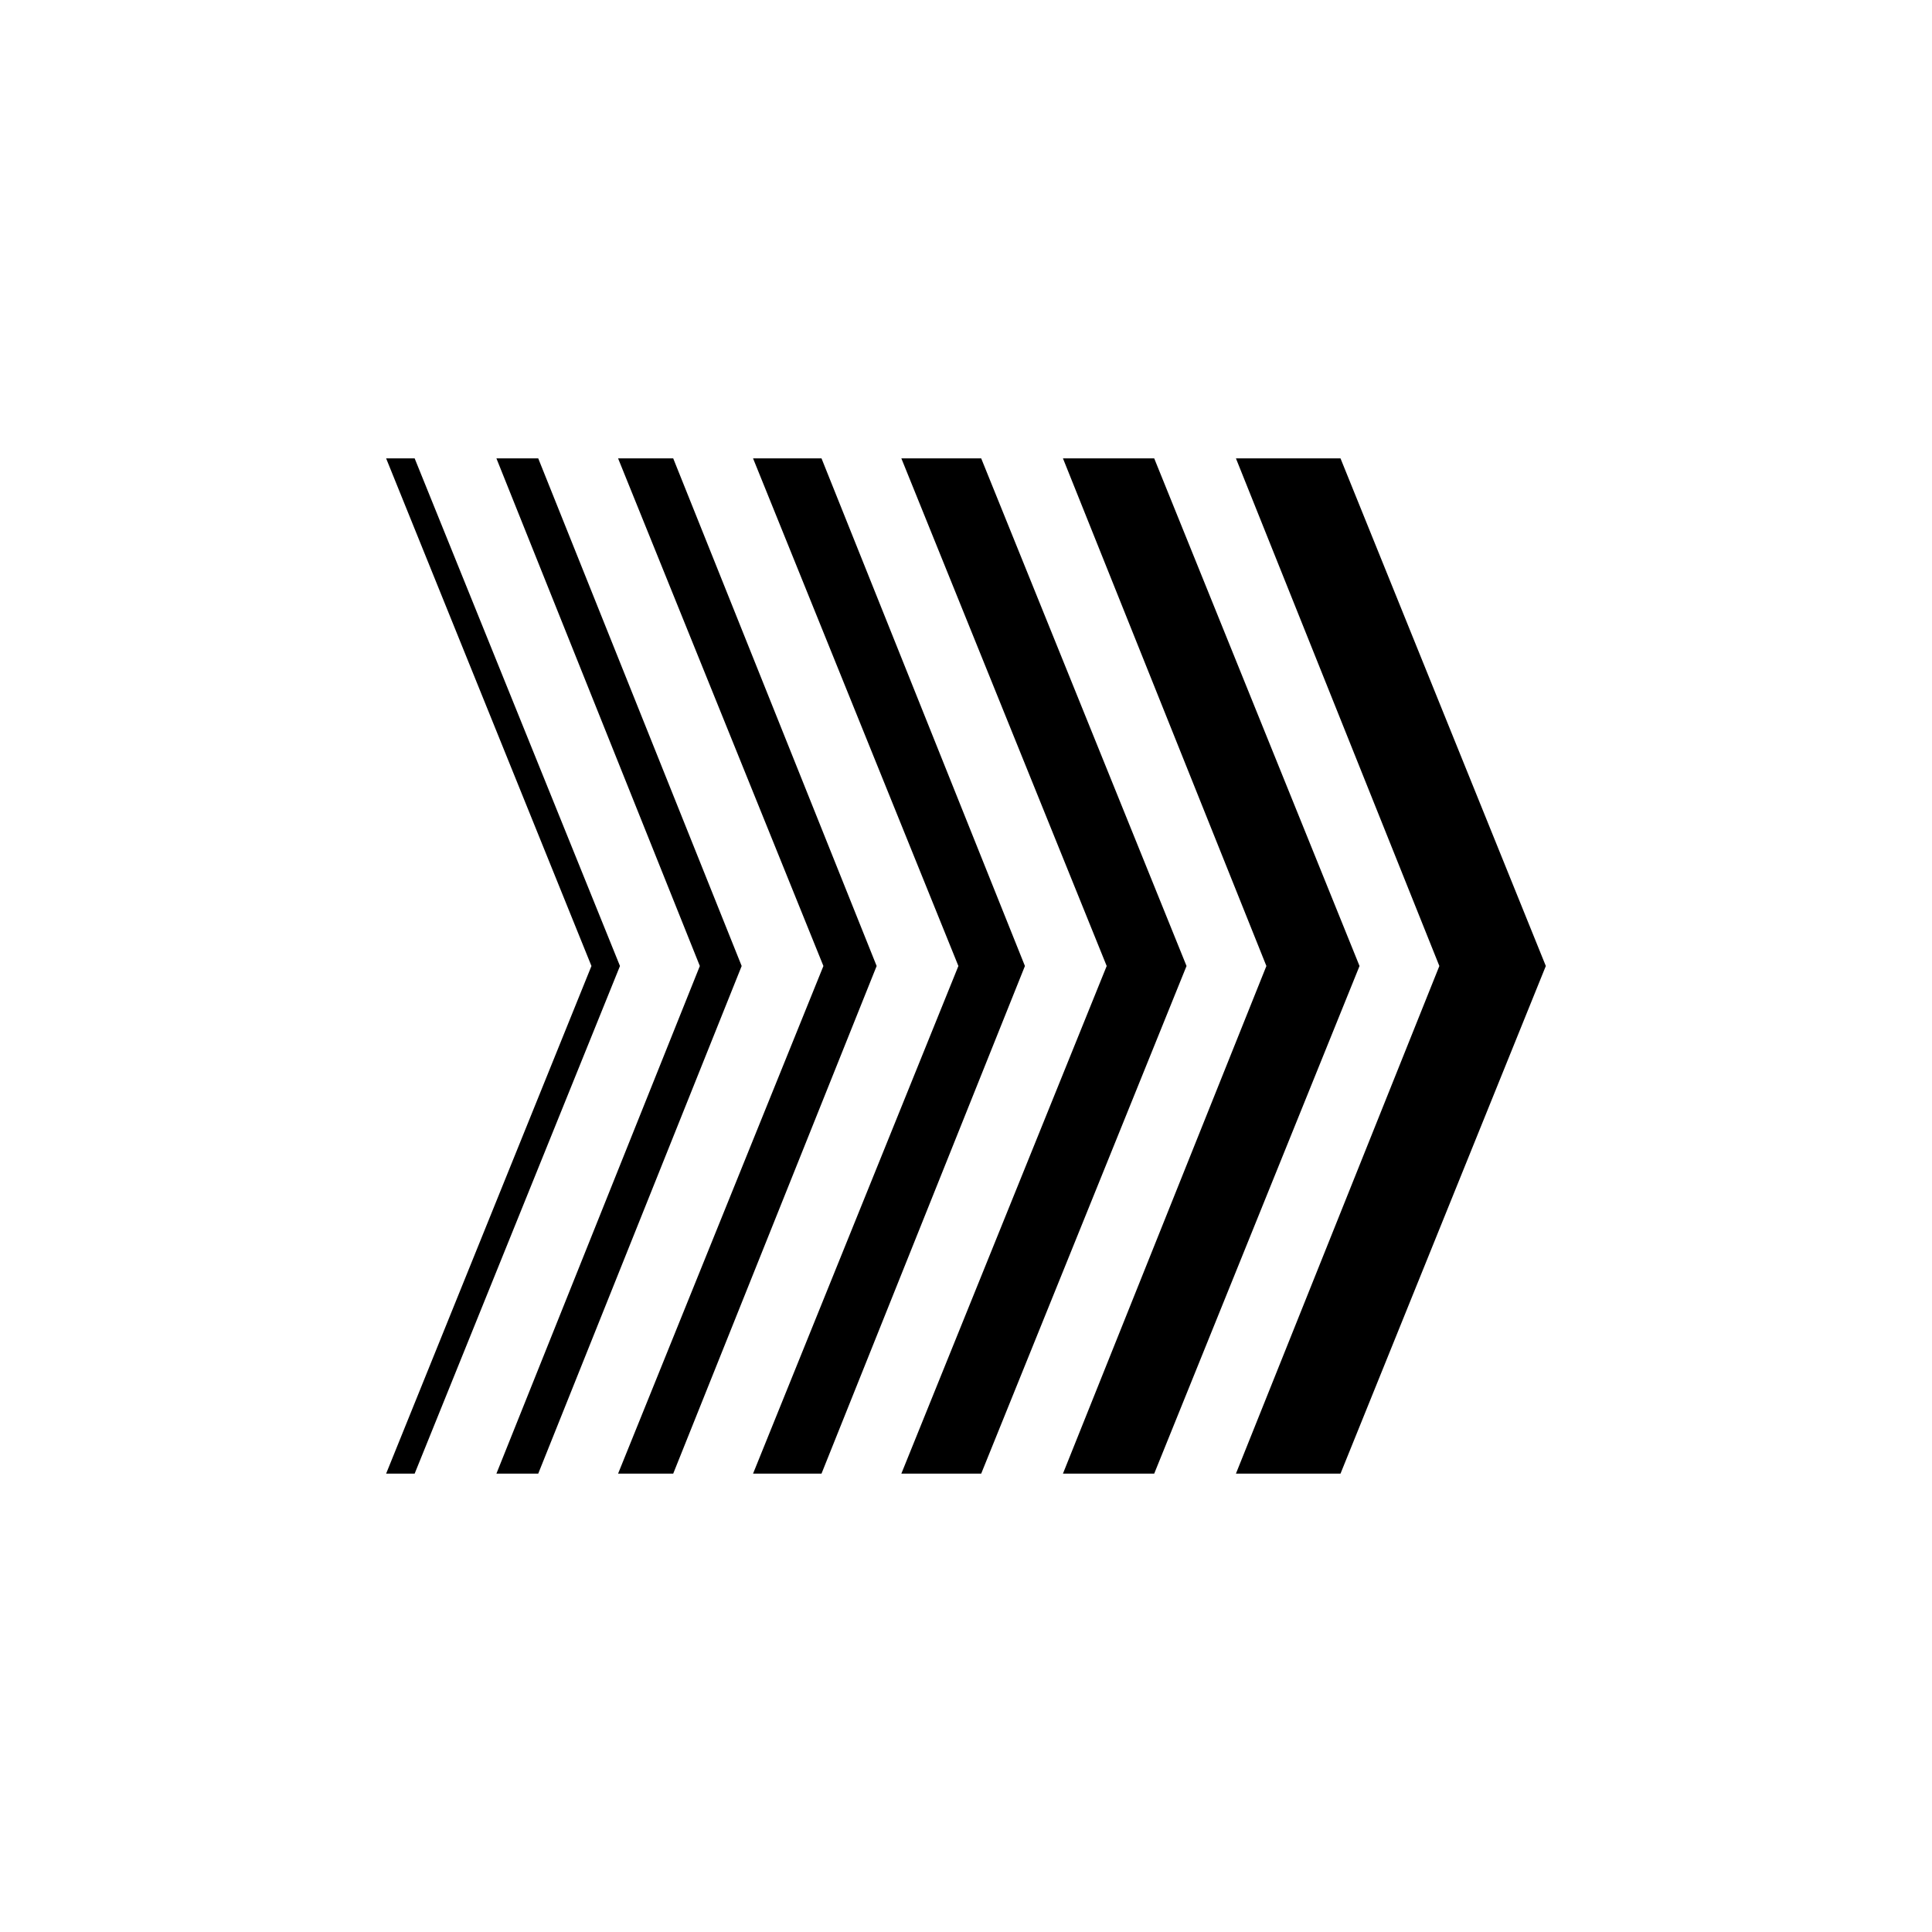 <?xml version="1.0" encoding="UTF-8"?>
<!-- Uploaded to: SVG Repo, www.svgrepo.com, Generator: SVG Repo Mixer Tools -->
<svg fill="#000000" width="800px" height="800px" version="1.1" viewBox="144 144 512 512" xmlns="http://www.w3.org/2000/svg">
 <g>
  <path d="m322.41 265.48h-14.609l54.41 134.52-54.41 134.52h14.609l53.91-134.52z"/>
  <path d="m286.64 265.48h-11.082l53.906 134.52-53.906 134.52h11.082l53.91-134.52z"/>
  <path d="m253.89 265.48h-7.559l54.41 134.52-54.41 134.52h7.559l54.41-134.52z"/>
  <path d="m404.03 265.48h-21.16l54.414 134.52-54.414 134.52h21.16l54.414-134.52z"/>
  <path d="m499.25 265.48h-27.711l53.906 134.52-53.906 134.52h27.711l54.41-134.52z"/>
  <path d="m449.88 265.48h-24.184l53.91 134.52-53.91 134.52h24.184l54.41-134.52z"/>
  <path d="m361.71 265.48h-18.141l54.414 134.52-54.414 134.52h18.141l53.906-134.52z"/>
 </g>
</svg>
